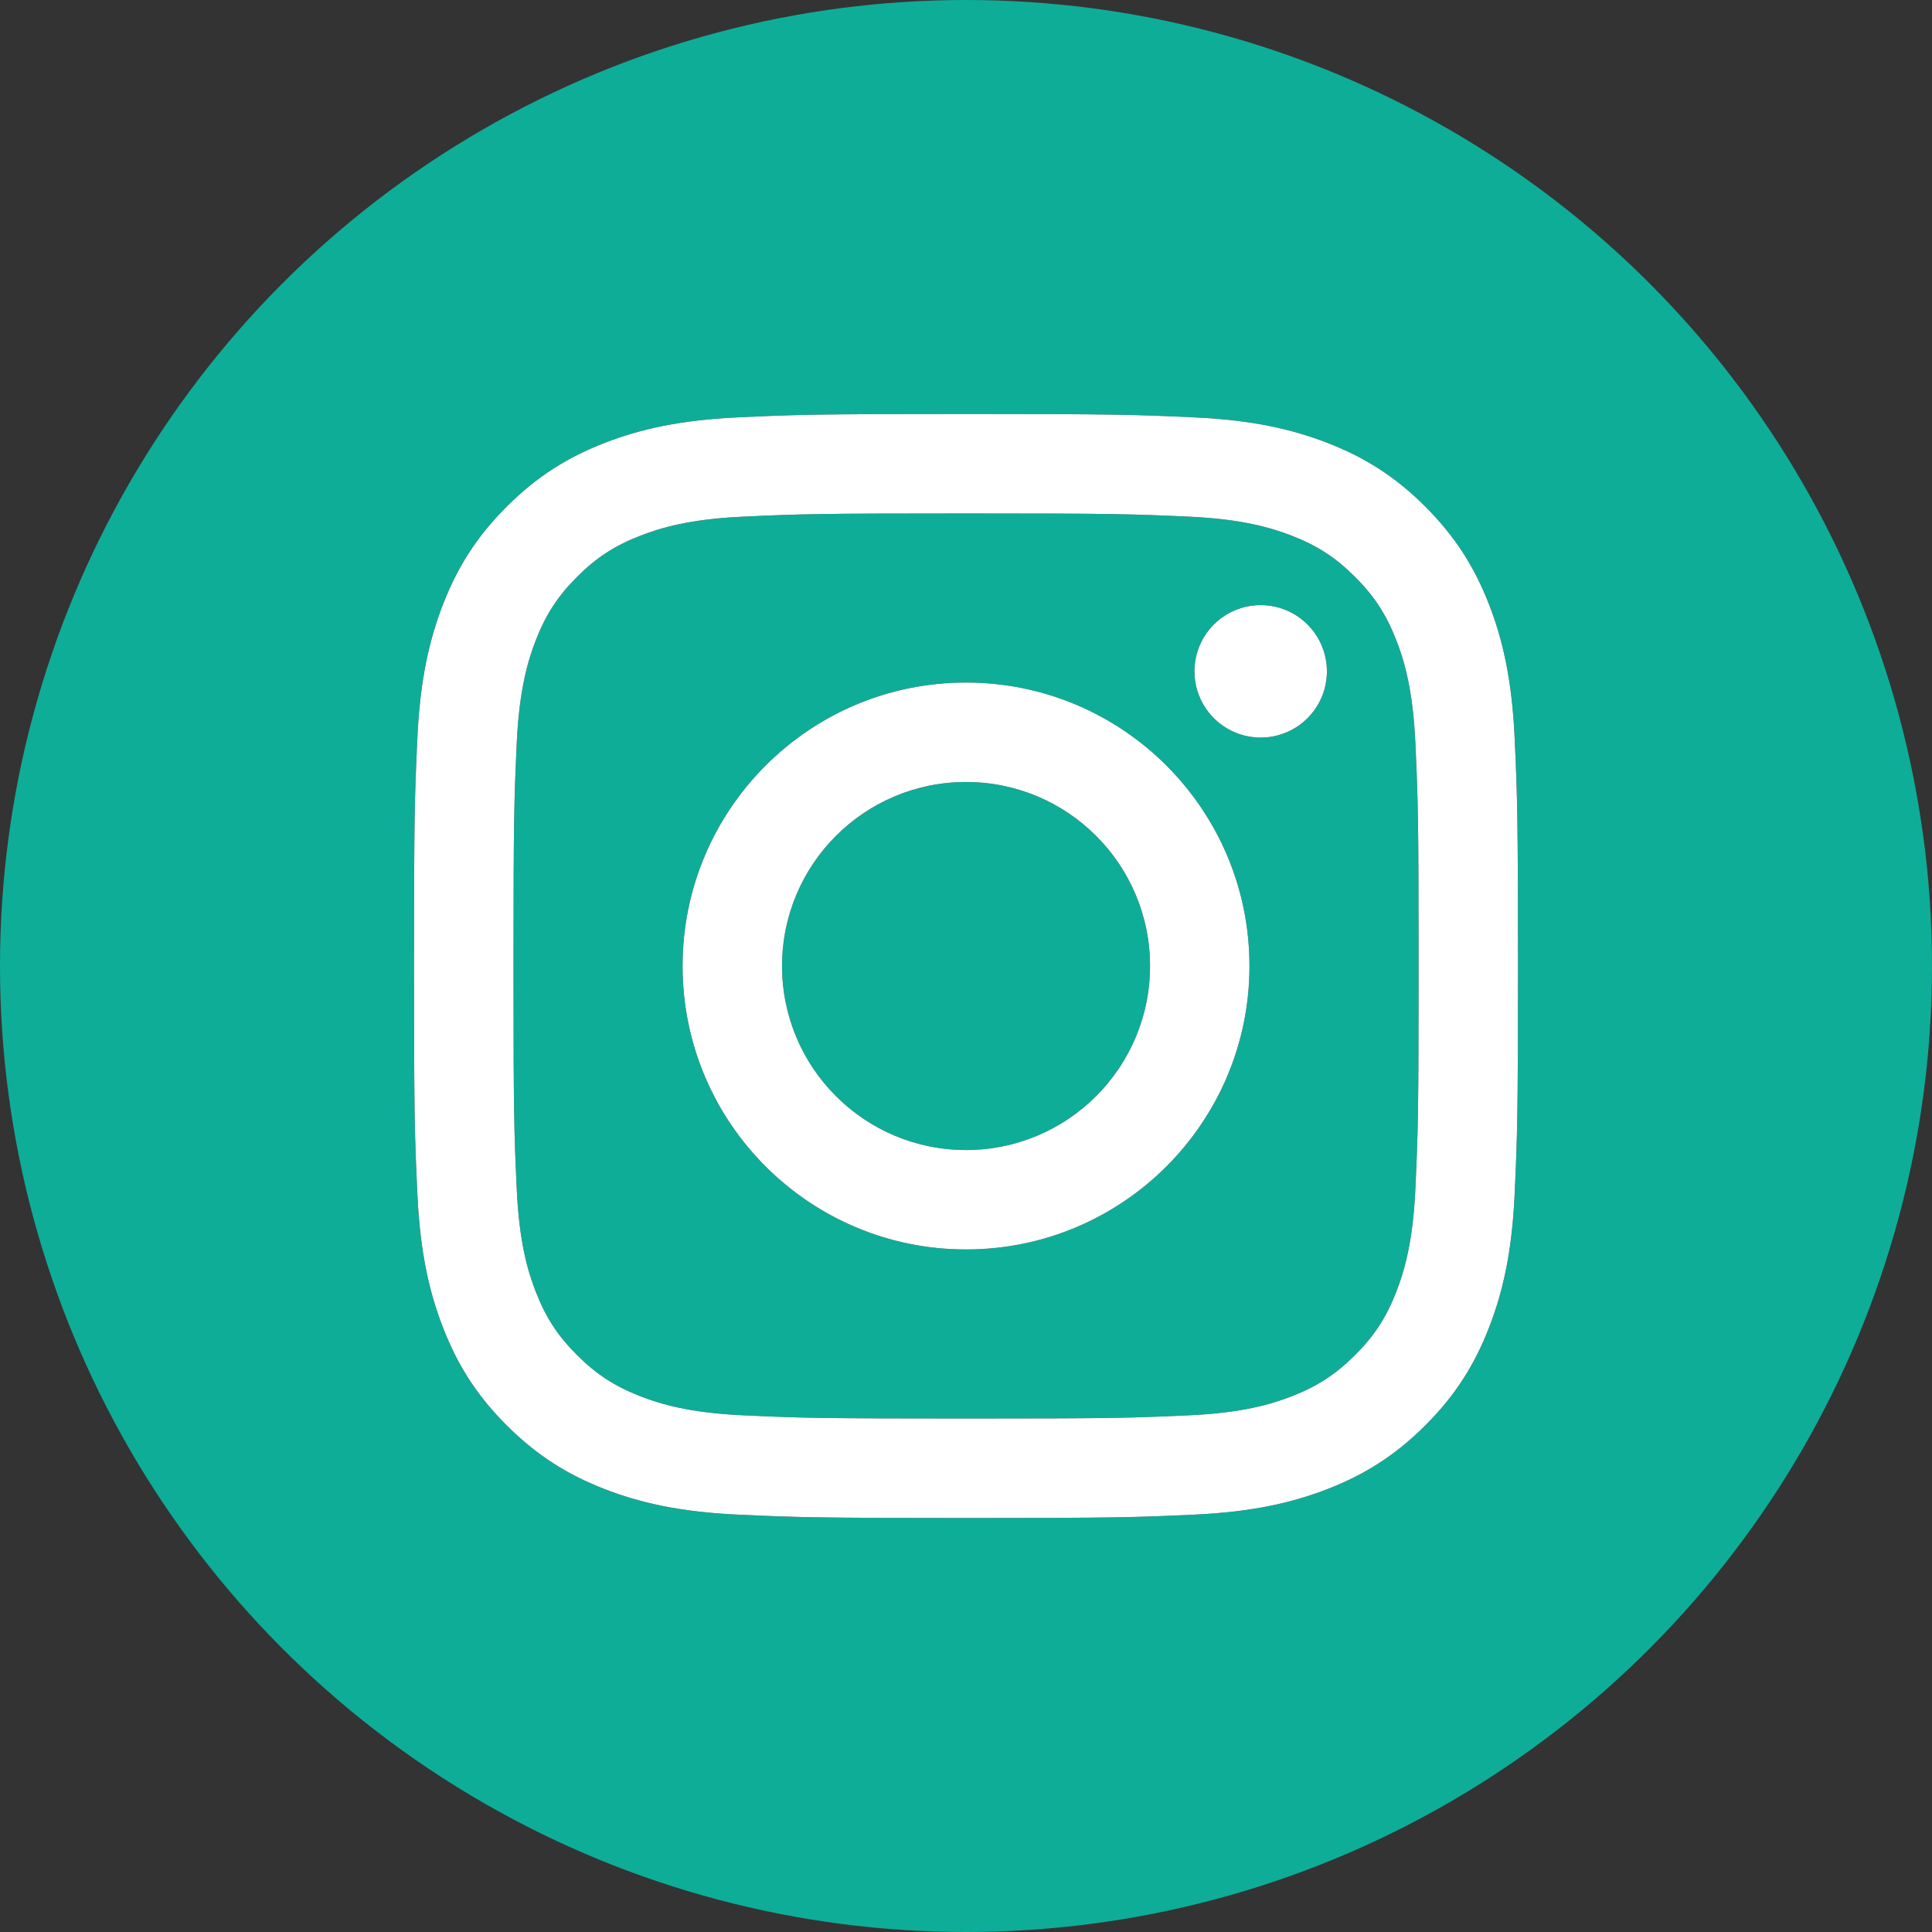 <svg width="112" height="112" viewBox="0 0 112 112" fill="none" xmlns="http://www.w3.org/2000/svg">
<rect x="0" y="0" width="112" height="112" fill="#333333" stroke="none"/>
<circle cx="56" cy="56" r="56" fill="#0EAD98"/>
<g clip-path="url(#clip0_6804_1169)">
<path d="M45.336 56C45.336 50.109 50.11 45.333 56.001 45.333C61.892 45.333 66.669 50.109 66.669 56C66.669 61.891 61.892 66.668 56.001 66.668C50.11 66.668 45.336 61.891 45.336 56ZM39.57 56C39.57 65.075 46.926 72.432 56.001 72.432C65.076 72.432 72.433 65.075 72.433 56C72.433 46.925 65.076 39.568 56.001 39.568C46.926 39.568 39.57 46.925 39.57 56ZM69.243 38.917C69.243 39.676 69.468 40.419 69.89 41.05C70.311 41.682 70.911 42.175 71.612 42.465C72.314 42.756 73.086 42.833 73.831 42.685C74.576 42.537 75.26 42.172 75.797 41.635C76.335 41.098 76.701 40.414 76.849 39.669C76.998 38.924 76.922 38.152 76.632 37.45C76.341 36.748 75.849 36.149 75.218 35.726C74.587 35.304 73.844 35.079 73.085 35.078H73.083C72.065 35.079 71.089 35.483 70.369 36.203C69.649 36.923 69.244 37.899 69.243 38.917ZM43.073 82.047C39.953 81.905 38.258 81.385 37.131 80.946C35.637 80.365 34.571 79.672 33.45 78.553C32.329 77.434 31.635 76.369 31.056 74.875C30.617 73.748 30.097 72.052 29.956 68.932C29.8 65.559 29.769 64.546 29.769 56C29.769 47.455 29.803 46.444 29.956 43.068C30.098 39.949 30.621 38.256 31.056 37.126C31.638 35.632 32.331 34.566 33.45 33.445C34.569 32.324 35.634 31.631 37.131 31.052C38.257 30.612 39.953 30.093 43.073 29.951C46.446 29.796 47.459 29.765 56.001 29.765C64.543 29.765 65.557 29.798 68.933 29.951C72.053 30.093 73.746 30.616 74.876 31.052C76.37 31.631 77.436 32.326 78.556 33.445C79.677 34.564 80.368 35.632 80.95 37.126C81.389 38.252 81.909 39.949 82.051 43.068C82.206 46.444 82.237 47.455 82.237 56C82.237 64.546 82.206 65.556 82.051 68.932C81.909 72.052 81.386 73.748 80.95 74.875C80.368 76.369 79.676 77.435 78.556 78.553C77.437 79.671 76.37 80.365 74.876 80.946C73.749 81.386 72.053 81.905 68.933 82.047C65.56 82.202 64.547 82.233 56.001 82.233C47.456 82.233 46.445 82.202 43.073 82.047ZM42.808 24.194C39.402 24.349 37.074 24.889 35.041 25.68C32.936 26.497 31.153 27.593 29.372 29.371C27.591 31.149 26.498 32.934 25.681 35.04C24.89 37.074 24.35 39.4 24.195 42.807C24.037 46.219 24.001 47.31 24.001 56C24.001 64.69 24.037 65.781 24.195 69.193C24.35 72.6 24.89 74.926 25.681 76.96C26.498 79.064 27.592 80.852 29.372 82.629C31.153 84.406 32.936 85.501 35.041 86.32C37.078 87.111 39.402 87.651 42.808 87.806C46.222 87.961 47.311 88 56.001 88C64.691 88 65.782 87.964 69.194 87.806C72.601 87.651 74.927 87.111 76.962 86.32C79.066 85.501 80.849 84.407 82.63 82.629C84.411 80.851 85.502 79.064 86.321 76.96C87.112 74.926 87.655 72.6 87.807 69.193C87.963 65.778 87.999 64.69 87.999 56C87.999 47.31 87.963 46.219 87.807 42.807C87.652 39.4 87.112 37.073 86.321 35.04C85.502 32.936 84.408 31.152 82.63 29.371C80.852 27.59 79.066 26.497 76.964 25.68C74.927 24.889 72.601 24.346 69.197 24.194C65.785 24.039 64.694 24 56.004 24C47.314 24 46.222 24.036 42.808 24.194Z" fill="black"/>
<path d="M45.336 56C45.336 50.109 50.11 45.333 56.001 45.333C61.892 45.333 66.669 50.109 66.669 56C66.669 61.891 61.892 66.668 56.001 66.668C50.11 66.668 45.336 61.891 45.336 56ZM39.57 56C39.57 65.075 46.926 72.432 56.001 72.432C65.076 72.432 72.433 65.075 72.433 56C72.433 46.925 65.076 39.568 56.001 39.568C46.926 39.568 39.57 46.925 39.57 56ZM69.243 38.917C69.243 39.676 69.468 40.419 69.89 41.05C70.311 41.682 70.911 42.175 71.612 42.465C72.314 42.756 73.086 42.833 73.831 42.685C74.576 42.537 75.26 42.172 75.797 41.635C76.335 41.098 76.701 40.414 76.849 39.669C76.998 38.924 76.922 38.152 76.632 37.45C76.341 36.748 75.849 36.149 75.218 35.726C74.587 35.304 73.844 35.079 73.085 35.078H73.083C72.065 35.079 71.089 35.483 70.369 36.203C69.649 36.923 69.244 37.899 69.243 38.917ZM43.073 82.047C39.953 81.905 38.258 81.385 37.131 80.946C35.637 80.365 34.571 79.672 33.45 78.553C32.329 77.434 31.635 76.369 31.056 74.875C30.617 73.748 30.097 72.052 29.956 68.932C29.8 65.559 29.769 64.546 29.769 56C29.769 47.455 29.803 46.444 29.956 43.068C30.098 39.949 30.621 38.256 31.056 37.126C31.638 35.632 32.331 34.566 33.45 33.445C34.569 32.324 35.634 31.631 37.131 31.052C38.257 30.612 39.953 30.093 43.073 29.951C46.446 29.796 47.459 29.765 56.001 29.765C64.543 29.765 65.557 29.798 68.933 29.951C72.053 30.093 73.746 30.616 74.876 31.052C76.37 31.631 77.436 32.326 78.556 33.445C79.677 34.564 80.368 35.632 80.95 37.126C81.389 38.252 81.909 39.949 82.051 43.068C82.206 46.444 82.237 47.455 82.237 56C82.237 64.546 82.206 65.556 82.051 68.932C81.909 72.052 81.386 73.748 80.95 74.875C80.368 76.369 79.676 77.435 78.556 78.553C77.437 79.671 76.37 80.365 74.876 80.946C73.749 81.386 72.053 81.905 68.933 82.047C65.56 82.202 64.547 82.233 56.001 82.233C47.456 82.233 46.445 82.202 43.073 82.047ZM42.808 24.194C39.402 24.349 37.074 24.889 35.041 25.68C32.936 26.497 31.153 27.593 29.372 29.371C27.591 31.149 26.498 32.934 25.681 35.04C24.89 37.074 24.35 39.4 24.195 42.807C24.037 46.219 24.001 47.31 24.001 56C24.001 64.69 24.037 65.781 24.195 69.193C24.35 72.6 24.89 74.926 25.681 76.96C26.498 79.064 27.592 80.852 29.372 82.629C31.153 84.406 32.936 85.501 35.041 86.32C37.078 87.111 39.402 87.651 42.808 87.806C46.222 87.961 47.311 88 56.001 88C64.691 88 65.782 87.964 69.194 87.806C72.601 87.651 74.927 87.111 76.962 86.32C79.066 85.501 80.849 84.407 82.63 82.629C84.411 80.851 85.502 79.064 86.321 76.96C87.112 74.926 87.655 72.6 87.807 69.193C87.963 65.778 87.999 64.69 87.999 56C87.999 47.31 87.963 46.219 87.807 42.807C87.652 39.4 87.112 37.073 86.321 35.04C85.502 32.936 84.408 31.152 82.63 29.371C80.852 27.59 79.066 26.497 76.964 25.68C74.927 24.889 72.601 24.346 69.197 24.194C65.785 24.039 64.694 24 56.004 24C47.314 24 46.222 24.036 42.808 24.194Z" fill="white"/>
</g>
<defs>
<clipPath id="clip0_6804_1169">
<rect width="64" height="64" fill="white" transform="translate(24 24)"/>
</clipPath>
</defs>
</svg>
